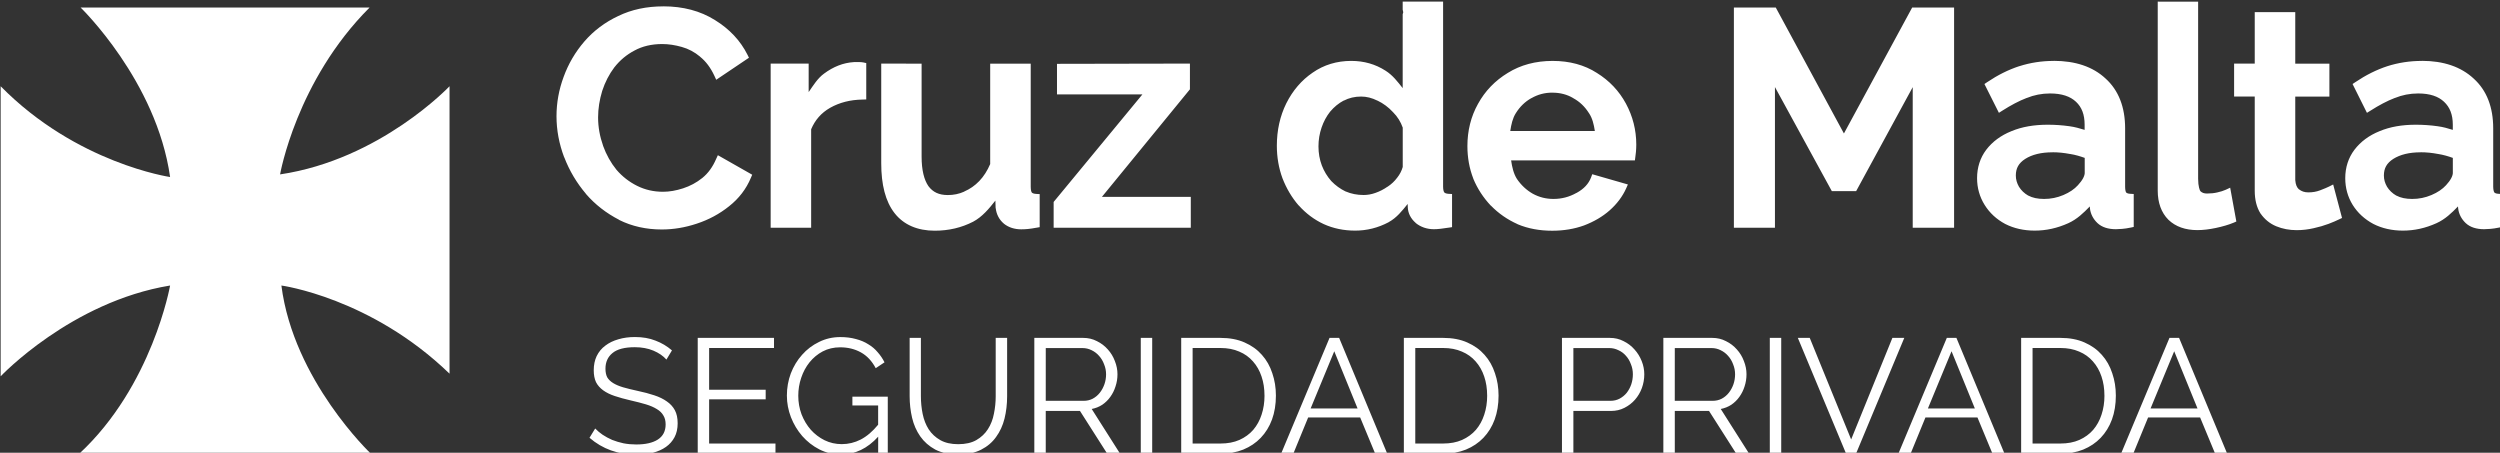 <?xml version="1.0" encoding="UTF-8" standalone="no"?>
<!-- Created with Inkscape (http://www.inkscape.org/) -->

<svg
   width="68.663mm"
   height="12.435mm"
   viewBox="0 0 68.663 12.435"
   version="1.1"
   id="svg1"
   sodipodi:docname="logo.svg"
   inkscape:version="1.3.2 (091e20e, 2023-11-25)"
   xmlns:inkscape="http://www.inkscape.org/namespaces/inkscape"
   xmlns:sodipodi="http://sodipodi.sourceforge.net/DTD/sodipodi-0.dtd"
   xmlns="http://www.w3.org/2000/svg"
   xmlns:svg="http://www.w3.org/2000/svg">
  <rect x="0" y="0" width="68.663" height="12.435" fill="#333333" stroke="none"/>
  <sodipodi:namedview
     id="namedview1"
     pagecolor="#ffffff"
     bordercolor="#666666"
     borderopacity="1.0"
     inkscape:showpageshadow="2"
     inkscape:pageopacity="0.0"
     inkscape:pagecheckerboard="0"
     inkscape:deskcolor="#d1d1d1"
     inkscape:document-units="mm"
     inkscape:zoom="0.96875503"
     inkscape:cx="397.41729"
     inkscape:cy="626.06127"
     inkscape:current-layer="layer1"
     showguides="false">
    <sodipodi:guide
       position="75.706,296.747"
       orientation="0,-1"
       id="guide1"
       inkscape:locked="false" />
    <sodipodi:guide
       position="44.084,277.722"
       orientation="0,-1"
       id="guide2"
       inkscape:locked="false" />
  </sodipodi:namedview>
  <defs
     id="defs1" />
  <g
     id="layer1"
     transform="translate(-54.276,-136.037)">
    <g
       id="g1"
       transform="matrix(0.644,0,0,0.644,19.34,48.474)"
       style="fill:#ffffff;fill-opacity:1;stroke-width:1.554">
      <path
         class="st3"
         d="m 54.276,139.645 v 12.371 c 0,0 3.005,-3.18 7.227,-3.872 0,0 -0.755,4.277 -3.872,7.171 h 12.434 c 0,0 -3.299,-3.124 -3.816,-7.171 0,0 3.816,0.517 7.171,3.76 v -12.259 c 0,0 -2.949,3.124 -7.227,3.76 0,0 0.692,-3.991 3.816,-7.115 H 57.687 c 0,0 3.236,3.124 3.816,7.227 0,0 -3.991,-0.58 -7.227,-3.872 z"
         id="path104"
         style="display:inline;fill:#ffffff;fill-opacity:1;stroke-width:0.141" />
      <path
         id="path105"
         style="color:#000000;-inkscape-font-specification:'Raleway Semi-Bold';display:inline;fill:#ffffff;fill-opacity:1;stroke-width:3.663;-inkscape-stroke:none"
         d="m 114.07,136.037 v 0.157 0.184 l 0.024,0.112 -0.024,0.085 v 3.15 c -0.214,-0.268 -0.418,-0.544 -0.729,-0.741 -0.434,-0.28 -0.925,-0.419 -1.463,-0.419 -0.616,0 -1.171,0.168 -1.649,0.502 -0.473,0.322 -0.851,0.764 -1.125,1.312 -0.267,0.543 -0.401,1.146 -0.401,1.806 0,0.486 0.08,0.95 0.24,1.385 0.168,0.433 0.398,0.823 0.691,1.161 h 0.005 c 0.303,0.339 0.656,0.604 1.059,0.792 0.413,0.189 0.865,0.28 1.345,0.28 0.494,0 0.972,-0.117 1.427,-0.358 l 0.005,-0.005 c 0.338,-0.185 0.57,-0.48 0.807,-0.774 l 0.005,0.142 c 0.01,0.256 0.13,0.487 0.335,0.663 v 0.005 c 0.216,0.176 0.484,0.267 0.779,0.267 0.161,0 0.373,-0.025 0.641,-0.068 l 0.133,-0.02 v -1.413 l -0.147,-0.008 c -0.112,-0.007 -0.162,-0.036 -0.184,-0.061 -0.019,-0.021 -0.051,-0.097 -0.051,-0.239 v -7.899 z m -14.743,2.653 v 0.152 1.151 h 3.643 l -3.786,4.587 v 1.1 h 5.849 v -1.317 h -3.79 l 3.753,-4.587 v -1.097 z m 46.944,-2.653 v 0.157 7.907 c 0,0.507 0.15,0.934 0.456,1.239 0.306,0.296 0.728,0.441 1.234,0.441 0.236,0 0.498,-0.03 0.787,-0.091 0.288,-0.061 0.544,-0.135 0.76,-0.225 l 0.116,-0.051 -0.263,-1.442 -0.189,0.088 c -0.097,0.045 -0.218,0.082 -0.363,0.115 -0.131,0.031 -0.278,0.046 -0.437,0.046 -0.121,0 -0.204,-0.029 -0.277,-0.096 -0.031,-0.028 -0.101,-0.21 -0.101,-0.535 v -7.552 z m -63.735,0.202 c -0.71,0 -1.351,0.135 -1.92,0.411 -0.564,0.264 -1.049,0.627 -1.446,1.087 -0.387,0.449 -0.681,0.952 -0.883,1.506 -0.202,0.545 -0.305,1.108 -0.305,1.68 0,0.59 0.109,1.176 0.328,1.755 h 0.004 c 0.219,0.57 0.527,1.088 0.921,1.552 v 0.005 c 0.396,0.458 0.87,0.824 1.415,1.105 v 0.005 c 0.551,0.276 1.162,0.409 1.823,0.409 0.495,0 0.992,-0.082 1.493,-0.249 0.51,-0.167 0.971,-0.416 1.377,-0.742 0.42,-0.331 0.732,-0.739 0.93,-1.215 l 0.056,-0.129 -1.465,-0.833 -0.074,0.161 c -0.145,0.337 -0.337,0.606 -0.589,0.81 -0.25,0.201 -0.524,0.346 -0.82,0.442 -0.302,0.098 -0.586,0.147 -0.857,0.147 -0.403,0 -0.77,-0.086 -1.105,-0.253 -0.339,-0.17 -0.629,-0.395 -0.88,-0.686 -0.243,-0.3 -0.432,-0.639 -0.571,-1.022 v -0.005 c -0.138,-0.391 -0.212,-0.792 -0.212,-1.206 0,-0.375 0.061,-0.751 0.175,-1.128 0.122,-0.374 0.295,-0.71 0.52,-1.009 l 0.005,-0.005 c 0.233,-0.295 0.515,-0.533 0.852,-0.709 0.331,-0.181 0.724,-0.277 1.18,-0.277 0.274,0 0.553,0.043 0.838,0.124 0.285,0.079 0.543,0.216 0.782,0.416 v 0.003 c 0.242,0.195 0.446,0.463 0.608,0.812 l 0.078,0.169 1.396,-0.94 -0.061,-0.124 c -0.303,-0.606 -0.772,-1.103 -1.39,-1.483 -0.623,-0.391 -1.362,-0.585 -2.202,-0.585 z m 45.659,0.051 v 0.161 9.229 h 1.751 v -6 l 2.426,4.439 h 1.037 l 2.413,-4.435 v 5.996 h 1.764 v -9.39 h -1.788 l -2.91,5.37 -2.906,-5.37 z m 22.213,0.194 v 0.156 2.041 h -0.88 v 1.404 h 0.88 v 4.016 c 0,0.379 0.079,0.706 0.244,0.968 v 0.005 h 0.005 c 0.17,0.245 0.394,0.43 0.668,0.543 0.267,0.111 0.563,0.166 0.871,0.166 0.25,0 0.489,-0.029 0.723,-0.083 0.236,-0.052 0.448,-0.114 0.636,-0.185 0.183,-0.07 0.335,-0.135 0.461,-0.197 l 0.115,-0.055 -0.378,-1.428 -0.174,0.088 c -0.076,0.038 -0.207,0.094 -0.383,0.161 -0.16,0.061 -0.324,0.088 -0.502,0.088 -0.164,0 -0.289,-0.044 -0.396,-0.129 h -0.005 c -0.087,-0.078 -0.142,-0.197 -0.157,-0.396 v -3.561 h 1.456 v -1.404 h -1.456 v -2.197 z m -29.944,2.081 c -0.723,0 -1.365,0.171 -1.912,0.512 -0.541,0.329 -0.969,0.77 -1.271,1.321 -0.303,0.543 -0.451,1.146 -0.451,1.801 0,0.487 0.083,0.951 0.252,1.387 v 0.005 c 0.178,0.427 0.428,0.809 0.747,1.147 h 0.005 c 0.321,0.33 0.698,0.592 1.132,0.787 l 0.005,0.005 c 0.447,0.188 0.94,0.277 1.478,0.277 0.485,0 0.94,-0.075 1.359,-0.227 0.416,-0.159 0.782,-0.371 1.087,-0.64 0.313,-0.277 0.551,-0.594 0.706,-0.94 l 0.073,-0.166 -1.52,-0.437 -0.051,0.138 c -0.104,0.269 -0.301,0.486 -0.617,0.659 h -0.005 c -0.31,0.175 -0.633,0.257 -0.981,0.257 -0.315,0 -0.604,-0.071 -0.88,-0.221 -0.275,-0.157 -0.499,-0.368 -0.681,-0.636 -0.141,-0.225 -0.203,-0.499 -0.245,-0.787 h 5.279 l 0.018,-0.138 c 0.008,-0.063 0.018,-0.139 0.027,-0.225 0.008,-0.098 0.014,-0.202 0.014,-0.31 0,-0.621 -0.149,-1.208 -0.442,-1.75 -0.293,-0.541 -0.709,-0.979 -1.239,-1.307 -0.531,-0.342 -1.164,-0.512 -1.887,-0.512 z m 21.369,0 c -0.51,0 -0.997,0.076 -1.465,0.225 h -0.005 c -0.459,0.15 -0.915,0.377 -1.368,0.682 l -0.115,0.078 0.617,1.229 0.147,-0.093 c 0.368,-0.234 0.712,-0.416 1.032,-0.539 h 0.005 c 0.313,-0.128 0.644,-0.194 0.999,-0.194 0.501,0 0.861,0.125 1.105,0.355 0.247,0.232 0.368,0.544 0.368,0.981 v 0.217 c -0.203,-0.063 -0.407,-0.123 -0.649,-0.156 -0.313,-0.044 -0.619,-0.064 -0.925,-0.064 -0.579,0 -1.099,0.087 -1.548,0.275 -0.447,0.179 -0.809,0.446 -1.074,0.793 -0.259,0.343 -0.391,0.755 -0.391,1.211 0,0.419 0.111,0.802 0.323,1.142 0.211,0.339 0.504,0.611 0.875,0.81 0.374,0.191 0.797,0.285 1.261,0.285 0.483,0 0.963,-0.104 1.433,-0.317 0.369,-0.167 0.648,-0.436 0.916,-0.714 l 0.008,0.101 c 0.03,0.231 0.142,0.441 0.318,0.608 0.191,0.18 0.463,0.262 0.787,0.262 0.076,0 0.164,-0.005 0.268,-0.014 0.11,-0.008 0.231,-0.028 0.363,-0.055 l 0.129,-0.028 v -1.405 l -0.152,-0.008 c -0.109,-0.007 -0.152,-0.036 -0.174,-0.061 -0.015,-0.024 -0.041,-0.099 -0.041,-0.239 v -2.492 c 0,-0.9 -0.277,-1.621 -0.833,-2.123 -0.545,-0.509 -1.293,-0.755 -2.215,-0.755 z m 15.7,0 c -0.51,0 -1.002,0.076 -1.47,0.225 -0.459,0.15 -0.914,0.377 -1.367,0.682 l -0.116,0.078 0.613,1.229 0.152,-0.093 c 0.367,-0.234 0.711,-0.416 1.031,-0.539 h 0.005 c 0.313,-0.128 0.644,-0.194 0.999,-0.194 0.501,0 0.857,0.125 1.102,0.355 0.247,0.232 0.373,0.544 0.373,0.981 v 0.217 c -0.203,-0.064 -0.406,-0.123 -0.649,-0.156 -0.313,-0.044 -0.625,-0.064 -0.931,-0.064 -0.579,0 -1.094,0.087 -1.543,0.275 -0.447,0.179 -0.807,0.446 -1.072,0.793 -0.259,0.343 -0.392,0.755 -0.392,1.211 0,0.418 0.107,0.801 0.318,1.142 0.211,0.339 0.509,0.611 0.88,0.81 0.374,0.191 0.798,0.285 1.262,0.285 0.483,0 0.962,-0.104 1.432,-0.317 0.369,-0.167 0.648,-0.436 0.916,-0.714 l 0.01,0.101 c 0.03,0.231 0.142,0.441 0.318,0.608 0.191,0.18 0.463,0.262 0.787,0.262 0.076,0 0.162,-0.005 0.267,-0.014 0.11,-0.008 0.232,-0.028 0.364,-0.055 l 0.129,-0.028 v -1.405 l -0.152,-0.008 c -0.109,-0.007 -0.153,-0.036 -0.175,-0.061 -0.015,-0.024 -0.046,-0.099 -0.046,-0.239 v -2.492 c 0,-0.899 -0.275,-1.617 -0.829,-2.118 -0.545,-0.509 -1.293,-0.76 -2.215,-0.76 z m -66.862,0.05 -0.01,10e-4 c -0.45,0.028 -0.875,0.196 -1.271,0.492 -0.271,0.197 -0.457,0.5 -0.654,0.787 v -1.216 h -1.621 v 7 h 1.727 v -4.2 c 0.167,-0.394 0.428,-0.697 0.812,-0.916 0.401,-0.225 0.858,-0.342 1.381,-0.35 l 0.157,-0.005 v -1.551 l -0.129,-0.028 c -0.055,-0.01 -0.116,-0.015 -0.184,-0.015 z m 1.16,0.065 v 0.162 4.085 c 0,0.915 0.178,1.628 0.567,2.128 0.389,0.5 0.98,0.751 1.713,0.751 0.594,0 1.144,-0.127 1.644,-0.386 0.386,-0.207 0.67,-0.549 0.944,-0.898 l 0.01,0.322 0.005,0.005 c 0.03,0.258 0.147,0.486 0.345,0.654 h 0.005 v 0.005 c 0.201,0.16 0.453,0.239 0.737,0.239 0.091,0 0.188,-0.005 0.285,-0.014 0.101,-0.008 0.221,-0.029 0.368,-0.055 l 0.134,-0.023 v -1.41 l -0.152,-0.008 c -0.112,-0.007 -0.162,-0.036 -0.184,-0.061 -0.017,-0.02 -0.046,-0.096 -0.046,-0.239 v -5.255 H 96.478 v 4.282 c -0.12,0.279 -0.273,0.524 -0.465,0.724 -0.191,0.199 -0.404,0.344 -0.64,0.446 v 0.005 c -0.227,0.102 -0.459,0.147 -0.701,0.147 -0.379,0 -0.636,-0.122 -0.829,-0.381 -0.184,-0.267 -0.29,-0.682 -0.29,-1.258 v -3.965 z m 28.619,1.239 h 0.001 c 0.332,1.8e-4 0.624,0.075 0.888,0.23 l 0.005,0.005 c 0.274,0.149 0.494,0.359 0.668,0.636 h 0.003 v 0.003 c 0.147,0.217 0.207,0.483 0.25,0.76 h -3.607 c 0.042,-0.279 0.1,-0.547 0.24,-0.764 0.174,-0.277 0.392,-0.487 0.658,-0.636 h 0.005 c 0.274,-0.157 0.565,-0.235 0.888,-0.235 z m -8.151,0.166 c 0.229,0 0.458,0.057 0.695,0.175 h 0.005 c 0.246,0.119 0.463,0.28 0.654,0.487 v 0.005 h 0.005 c 0.195,0.195 0.328,0.414 0.414,0.659 v 1.677 c -0.046,0.162 -0.122,0.312 -0.235,0.456 h -0.005 v 0.005 c -0.108,0.146 -0.24,0.272 -0.405,0.381 h -0.005 c -0.159,0.111 -0.33,0.2 -0.512,0.263 -0.171,0.062 -0.339,0.091 -0.507,0.091 -0.277,0 -0.531,-0.051 -0.764,-0.151 h -0.005 c -0.226,-0.11 -0.432,-0.258 -0.613,-0.447 -0.173,-0.198 -0.305,-0.418 -0.4,-0.663 -0.095,-0.254 -0.143,-0.522 -0.143,-0.81 0,-0.281 0.045,-0.551 0.133,-0.807 0.087,-0.254 0.208,-0.479 0.364,-0.676 l 0.005,-0.005 c 0.165,-0.196 0.356,-0.353 0.575,-0.47 v 0.005 c 0.224,-0.116 0.467,-0.175 0.742,-0.175 z m 29.484,2.376 c 0.245,0 0.491,0.025 0.746,0.074 h 0.005 0.005 c 0.218,0.035 0.42,0.095 0.618,0.166 v 0.645 c 0,0.047 -0.018,0.126 -0.069,0.222 -0.052,0.097 -0.127,0.196 -0.222,0.299 -0.152,0.168 -0.357,0.307 -0.621,0.419 -0.262,0.111 -0.534,0.166 -0.82,0.166 -0.277,0 -0.496,-0.049 -0.671,-0.142 h -0.005 c -0.171,-0.098 -0.301,-0.226 -0.396,-0.378 -0.089,-0.157 -0.134,-0.31 -0.134,-0.479 0,-0.311 0.121,-0.528 0.401,-0.709 0.291,-0.184 0.675,-0.281 1.165,-0.281 z m 15.7,0 c 0.245,0 0.492,0.025 0.747,0.074 h 0.005 c 0.218,0.035 0.423,0.095 0.621,0.166 v 0.645 c 0,0.047 -0.018,0.126 -0.069,0.222 -0.052,0.097 -0.126,0.196 -0.221,0.299 -0.152,0.167 -0.358,0.307 -0.623,0.419 -0.262,0.111 -0.533,0.166 -0.819,0.166 -0.277,0 -0.497,-0.049 -0.673,-0.142 h -0.005 c -0.171,-0.098 -0.301,-0.226 -0.396,-0.378 -0.09,-0.157 -0.134,-0.311 -0.134,-0.479 0,-0.311 0.121,-0.528 0.401,-0.709 0.291,-0.183 0.677,-0.281 1.165,-0.281 z" />
      <path
         d="m 82.67,151.303 q -0.209,-0.236 -0.556,-0.382 -0.348,-0.146 -0.793,-0.146 -0.653,0 -0.952,0.25 -0.299,0.243 -0.299,0.667 0,0.222 0.076,0.368 0.083,0.139 0.25,0.243 0.167,0.104 0.424,0.181 0.264,0.076 0.619,0.153 0.396,0.083 0.709,0.188 0.32,0.104 0.542,0.264 0.222,0.153 0.341,0.375 0.118,0.222 0.118,0.556 0,0.341 -0.132,0.591 -0.132,0.25 -0.368,0.417 -0.236,0.167 -0.563,0.25 -0.327,0.076 -0.716,0.076 -1.147,0 -1.981,-0.716 l 0.243,-0.396 q 0.132,0.139 0.313,0.264 0.188,0.125 0.41,0.222 0.229,0.09 0.487,0.146 0.257,0.049 0.542,0.049 0.591,0 0.918,-0.209 0.334,-0.215 0.334,-0.647 0,-0.229 -0.097,-0.382 -0.09,-0.16 -0.278,-0.271 -0.188,-0.118 -0.466,-0.202 -0.278,-0.083 -0.647,-0.167 -0.389,-0.09 -0.681,-0.188 -0.292,-0.097 -0.494,-0.243 -0.202,-0.146 -0.306,-0.348 -0.097,-0.209 -0.097,-0.507 0,-0.341 0.125,-0.605 0.132,-0.271 0.368,-0.445 0.236,-0.181 0.556,-0.271 0.32,-0.097 0.709,-0.097 0.494,0 0.876,0.153 0.389,0.146 0.702,0.417 z m 4.651,3.58 v 0.431 h -3.316 v -4.936 h 3.253 v 0.431 h -2.767 v 1.78 h 2.412 v 0.41 h -2.412 v 1.884 z m 4.38,-0.292 q -0.688,0.758 -1.585,0.758 -0.501,0 -0.925,-0.216 -0.417,-0.215 -0.73,-0.57 -0.306,-0.355 -0.48,-0.799 -0.174,-0.452 -0.174,-0.925 0,-0.494 0.167,-0.945 0.174,-0.452 0.48,-0.793 0.306,-0.348 0.723,-0.549 0.417,-0.209 0.911,-0.209 0.361,0 0.66,0.083 0.299,0.076 0.528,0.222 0.236,0.139 0.403,0.341 0.174,0.195 0.292,0.431 l -0.375,0.25 q -0.243,-0.459 -0.633,-0.674 -0.389,-0.216 -0.883,-0.216 -0.41,0 -0.744,0.174 -0.327,0.174 -0.563,0.466 -0.229,0.285 -0.355,0.66 -0.125,0.368 -0.125,0.765 0,0.417 0.139,0.792 0.146,0.375 0.396,0.66 0.25,0.278 0.584,0.445 0.341,0.167 0.737,0.167 0.424,0 0.806,-0.195 0.389,-0.202 0.744,-0.633 v -0.82 h -1.098 v -0.375 h 1.509 v 2.426 h -0.41 z m 3.413,0.32 q 0.466,0 0.772,-0.174 0.313,-0.181 0.494,-0.466 0.188,-0.292 0.257,-0.66 0.076,-0.368 0.076,-0.744 v -2.489 h 0.487 v 2.489 q 0,0.501 -0.111,0.952 -0.111,0.445 -0.361,0.786 -0.243,0.341 -0.64,0.542 -0.396,0.202 -0.966,0.202 -0.584,0 -0.987,-0.209 -0.396,-0.215 -0.64,-0.563 -0.243,-0.348 -0.348,-0.792 -0.104,-0.445 -0.104,-0.918 v -2.489 h 0.48 v 2.489 q 0,0.389 0.076,0.758 0.076,0.368 0.257,0.653 0.188,0.285 0.494,0.459 0.306,0.174 0.765,0.174 z m 3.246,0.403 v -4.936 h 2.086 q 0.32,0 0.584,0.139 0.271,0.132 0.466,0.355 0.195,0.215 0.299,0.494 0.111,0.278 0.111,0.563 0,0.271 -0.084,0.521 -0.076,0.243 -0.222,0.445 -0.139,0.195 -0.341,0.334 -0.202,0.132 -0.452,0.181 l 1.21,1.905 h -0.549 l -1.161,-1.821 h -1.46 v 1.821 z m 0.487,-2.252 h 1.613 q 0.216,0 0.389,-0.09 0.181,-0.097 0.306,-0.257 0.125,-0.16 0.195,-0.361 0.07,-0.202 0.07,-0.424 0,-0.222 -0.084,-0.424 -0.076,-0.209 -0.215,-0.361 -0.132,-0.153 -0.32,-0.243 -0.181,-0.09 -0.382,-0.09 h -1.571 z m 4.053,2.252 v -4.936 h 0.487 v 4.936 z m 1.724,0 v -4.936 h 1.675 q 0.591,0 1.029,0.195 0.445,0.195 0.737,0.528 0.299,0.334 0.445,0.786 0.153,0.445 0.153,0.952 0,0.563 -0.167,1.022 -0.167,0.452 -0.48,0.779 -0.306,0.32 -0.744,0.501 -0.431,0.174 -0.973,0.174 z m 3.552,-2.475 q 0,-0.445 -0.125,-0.813 -0.125,-0.375 -0.368,-0.647 -0.236,-0.271 -0.584,-0.417 -0.348,-0.153 -0.799,-0.153 h -1.189 v 4.074 h 1.189 q 0.459,0 0.806,-0.153 0.355,-0.16 0.591,-0.431 0.236,-0.278 0.355,-0.647 0.125,-0.375 0.125,-0.813 z m 2.774,-2.461 h 0.41 l 2.051,4.936 h -0.514 l -0.64,-1.543 h -2.218 l -0.633,1.543 h -0.521 z m 1.196,3.01 -0.994,-2.44 -1.008,2.44 z m 1.974,1.926 v -4.936 h 1.675 q 0.591,0 1.029,0.195 0.445,0.195 0.737,0.528 0.299,0.334 0.445,0.786 0.153,0.445 0.153,0.952 0,0.563 -0.167,1.022 -0.167,0.452 -0.48,0.779 -0.306,0.32 -0.744,0.501 -0.431,0.174 -0.973,0.174 z m 3.552,-2.475 q 0,-0.445 -0.125,-0.813 -0.125,-0.375 -0.368,-0.647 -0.236,-0.271 -0.584,-0.417 -0.348,-0.153 -0.799,-0.153 h -1.189 v 4.074 h 1.189 q 0.459,0 0.806,-0.153 0.355,-0.16 0.591,-0.431 0.236,-0.278 0.355,-0.647 0.125,-0.375 0.125,-0.813 z m 3.191,2.475 v -4.936 h 2.044 q 0.32,0 0.584,0.139 0.271,0.132 0.466,0.355 0.195,0.215 0.306,0.494 0.111,0.278 0.111,0.563 0,0.306 -0.104,0.591 -0.104,0.278 -0.292,0.494 -0.188,0.215 -0.452,0.348 -0.257,0.132 -0.577,0.132 h -1.599 v 1.821 z m 0.487,-2.252 h 1.578 q 0.215,0 0.389,-0.09 0.181,-0.097 0.306,-0.25 0.125,-0.16 0.195,-0.361 0.069,-0.209 0.069,-0.431 0,-0.229 -0.084,-0.431 -0.076,-0.209 -0.215,-0.361 -0.132,-0.153 -0.32,-0.236 -0.181,-0.09 -0.382,-0.09 h -1.536 z m 3.837,2.252 v -4.936 h 2.086 q 0.32,0 0.584,0.139 0.271,0.132 0.466,0.355 0.195,0.215 0.299,0.494 0.111,0.278 0.111,0.563 0,0.271 -0.083,0.521 -0.076,0.243 -0.222,0.445 -0.139,0.195 -0.341,0.334 -0.202,0.132 -0.452,0.181 l 1.21,1.905 h -0.549 l -1.161,-1.821 h -1.46 v 1.821 z m 0.487,-2.252 h 1.613 q 0.215,0 0.389,-0.09 0.181,-0.097 0.306,-0.257 0.125,-0.16 0.195,-0.361 0.069,-0.202 0.069,-0.424 0,-0.222 -0.083,-0.424 -0.076,-0.209 -0.215,-0.361 -0.132,-0.153 -0.32,-0.243 -0.181,-0.09 -0.382,-0.09 h -1.571 z m 4.053,2.252 v -4.936 h 0.487 v 4.936 z m 1.703,-4.936 1.766,4.331 1.759,-4.331 h 0.507 l -2.058,4.936 h -0.424 l -2.058,-4.936 z m 5.846,0 h 0.41 l 2.051,4.936 h -0.514 l -0.64,-1.543 h -2.218 l -0.633,1.543 h -0.521 z m 1.196,3.01 -0.994,-2.44 -1.008,2.44 z m 1.974,1.926 v -4.936 h 1.675 q 0.591,0 1.029,0.195 0.445,0.195 0.737,0.528 0.299,0.334 0.445,0.786 0.153,0.445 0.153,0.952 0,0.563 -0.167,1.022 -0.167,0.452 -0.48,0.779 -0.306,0.32 -0.744,0.501 -0.431,0.174 -0.973,0.174 z m 3.552,-2.475 q 0,-0.445 -0.125,-0.813 -0.125,-0.375 -0.368,-0.647 -0.236,-0.271 -0.584,-0.417 -0.348,-0.153 -0.799,-0.153 h -1.189 v 4.074 h 1.189 q 0.459,0 0.806,-0.153 0.355,-0.16 0.591,-0.431 0.236,-0.278 0.355,-0.647 0.125,-0.375 0.125,-0.813 z m 2.774,-2.461 h 0.41 l 2.051,4.936 h -0.514 l -0.64,-1.543 h -2.218 l -0.633,1.543 h -0.521 z m 1.196,3.01 -0.994,-2.44 -1.008,2.44 z"
         id="path106"
         style="font-size:2.948px;line-height:1.25;font-family:Raleway;-inkscape-font-specification:Raleway;display:inline;fill:#ffffff;fill-opacity:1;stroke-width:0.27"
         aria-label="SEGURIDAD PRIVADA" />
    </g>
  </g>
</svg>
